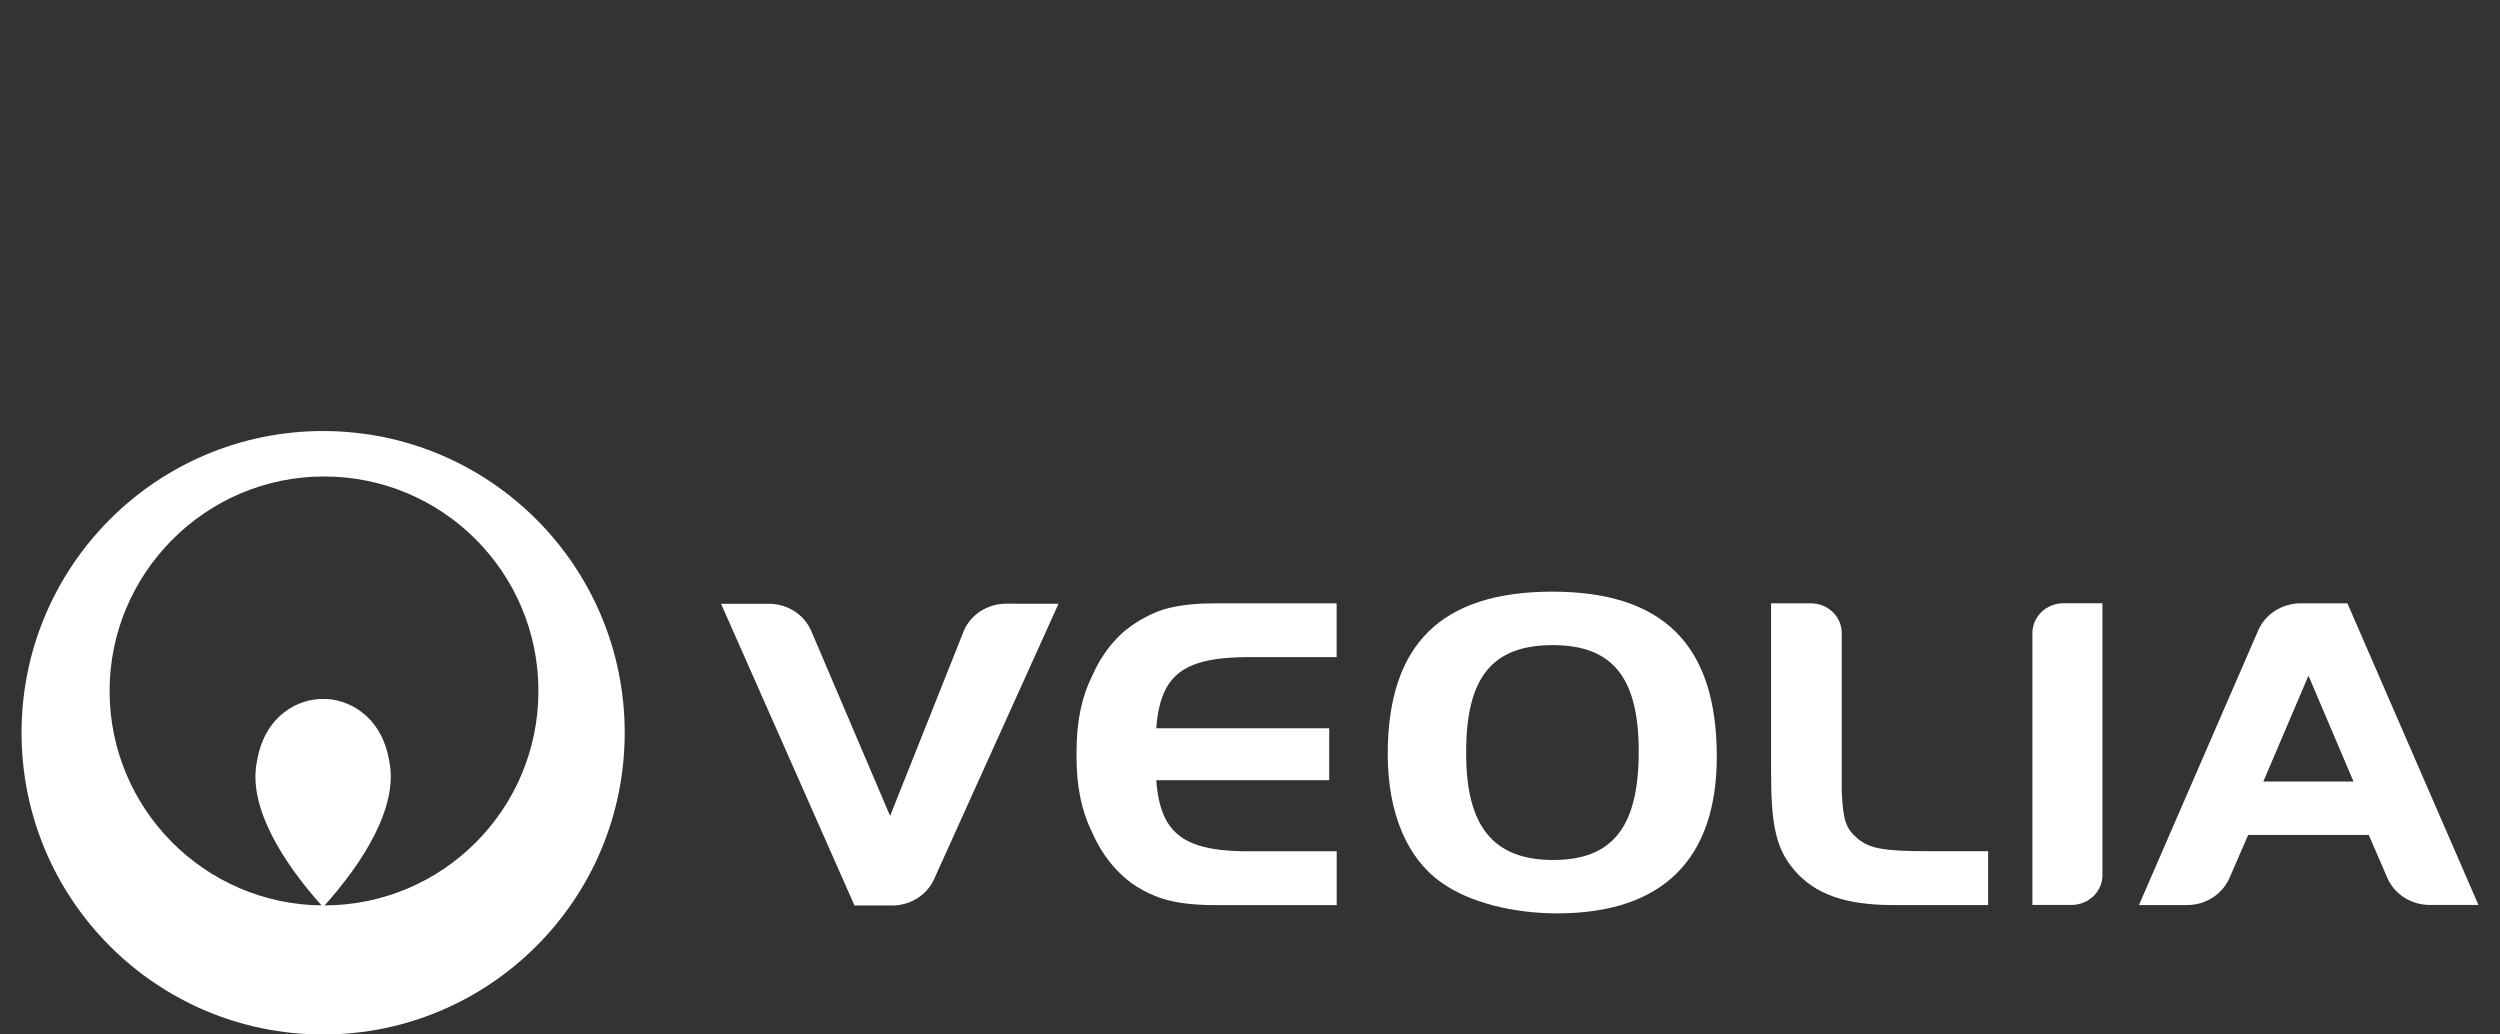 <svg width="116" height="48" viewBox="0 0 116 48" fill="none" xmlns="http://www.w3.org/2000/svg">
<rect x="0" y="0" width="116" height="48" fill="#333333" stroke="none"/>
<path d="M14.993 20C7.265 20 1 26.268 1 34C1 41.732 7.265 48 14.993 48C22.721 48 28.986 41.732 28.986 34C28.986 26.268 22.721 20 14.993 20ZM15.062 42.011C16.782 40.092 18.507 37.465 18.061 35.314C17.692 33.133 16.07 32.411 14.993 32.433C13.912 32.411 12.294 33.133 11.925 35.314C11.474 37.465 13.199 40.088 14.92 42.011C9.479 41.951 5.085 37.52 5.085 32.059C5.085 26.599 9.539 22.108 15.036 22.108C20.533 22.108 24.983 26.564 24.983 32.059C24.983 37.555 20.546 41.994 15.062 42.011Z" fill="white"/>
<path d="M72.257 42.38C70.146 42.38 68.125 41.848 66.872 40.942C65.271 39.813 64.391 37.692 64.391 34.992C64.391 29.904 66.872 27.453 72.025 27.453C77.179 27.453 79.659 29.93 79.659 35.103C79.659 39.882 77.132 42.38 72.257 42.38ZM72.047 29.934C69.24 29.934 68.03 31.437 68.03 34.884C68.009 38.336 69.283 39.903 72.068 39.903C74.853 39.903 76.037 38.336 76.037 34.863C76.037 31.39 74.784 29.934 72.047 29.934Z" fill="white"/>
<path d="M89.43 39.495C87.404 39.495 86.743 39.371 86.19 38.907C85.662 38.443 85.521 38.13 85.456 36.705V29.359C85.448 28.612 84.825 28.007 84.044 27.994H82.178V35.863C82.178 38.319 82.422 39.409 83.259 40.375C84.207 41.487 85.615 41.994 87.842 41.994H92.249V39.495" fill="white"/>
<path d="M108.92 27.994H106.705C105.847 28.015 105.122 28.509 104.796 29.217L99.248 41.994H101.492C102.367 41.99 103.114 41.479 103.44 40.757L104.315 38.74H109.911L110.79 40.775C111.121 41.487 111.863 41.985 112.73 41.99H115M105.019 36.263L107.113 31.351L109.203 36.263H105.019Z" fill="white"/>
<path d="M95.716 27.99C94.944 28.007 94.322 28.604 94.304 29.338V41.99H96.128C96.905 41.981 97.535 41.384 97.553 40.646V27.99" fill="white"/>
<path d="M46.648 28.011C45.79 28.028 45.056 28.526 44.734 29.239L41.301 37.86L37.633 29.256C37.315 28.535 36.573 28.028 35.702 28.015H33.457L39.649 42.015H41.434C42.271 41.998 42.992 41.522 43.322 40.835L49.115 28.015" fill="white"/>
<path d="M54.05 32.047C54.595 30.935 55.711 30.518 57.749 30.492H62.019V27.994H56.47C55.582 27.994 54.891 28.058 54.312 28.196H54.29C53.874 28.299 53.514 28.44 53.192 28.616C52.372 29.033 51.922 29.518 51.922 29.518C51.415 30.016 50.991 30.643 50.673 31.373C50.175 32.382 49.952 33.502 49.952 34.88V35.112C49.952 36.49 50.175 37.606 50.673 38.619C51.008 39.388 51.458 40.036 51.995 40.547C51.995 40.547 52.291 40.822 52.445 40.934C52.844 41.23 53.256 41.436 53.587 41.569C53.724 41.625 53.866 41.676 54.016 41.719C54.162 41.762 54.248 41.783 54.248 41.783C54.835 41.929 55.552 41.998 56.474 41.998H62.023V39.499H57.753C55.715 39.474 54.599 39.057 54.054 37.945C53.844 37.516 53.72 36.984 53.66 36.327V36.202H61.675V33.79H53.66V33.665C53.72 33.008 53.844 32.476 54.054 32.047" fill="white"/>
</svg>
